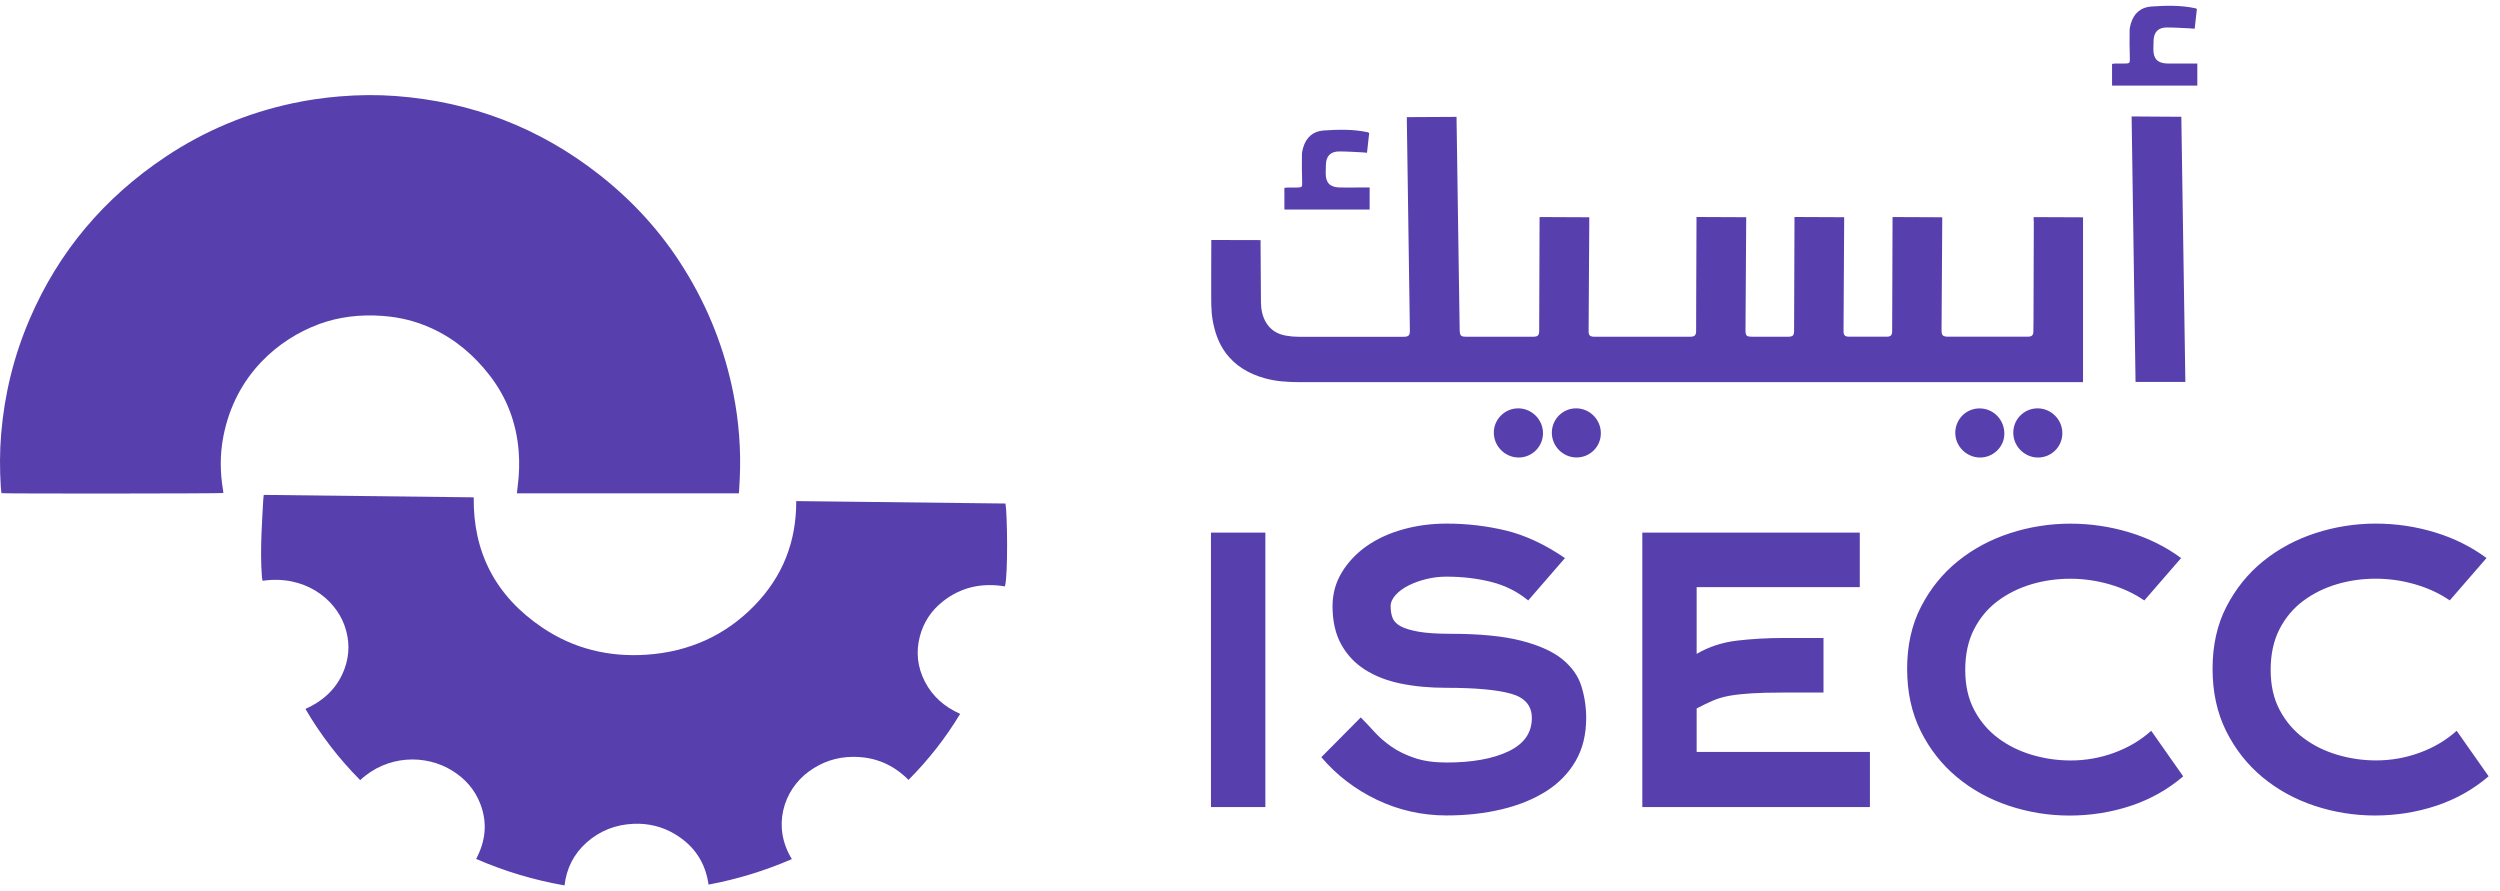 <svg width="216" height="77" viewBox="0 0 216 77" fill="none" xmlns="http://www.w3.org/2000/svg">
<path fill-rule="evenodd" clip-rule="evenodd" d="M27.477 28.032C29.287 27.357 31.158 27.152 33.08 27.297C34.55 27.404 35.96 27.753 37.3 28.367C39.329 29.297 40.972 30.703 42.326 32.457C43.801 34.37 44.611 36.542 44.811 38.944C44.894 39.963 44.862 40.982 44.731 41.996C44.704 42.201 44.685 42.401 44.657 42.624H63.833C63.842 42.554 63.852 42.499 63.856 42.438C63.88 42.061 63.898 41.684 63.917 41.307C64.028 38.864 63.842 36.44 63.372 34.044C62.614 30.186 61.195 26.585 59.119 23.244C57.151 20.065 54.666 17.348 51.725 15.049C46.574 11.024 40.725 8.786 34.206 8.297C32.6 8.176 30.995 8.195 29.39 8.325C28.008 8.437 26.64 8.632 25.29 8.921C21.34 9.768 17.677 11.299 14.318 13.537C9.027 17.064 5.077 21.713 2.568 27.557C1.205 30.726 0.391 34.03 0.102 37.464C-0.028 39.004 -0.028 40.544 0.07 42.089C0.084 42.266 0.107 42.443 0.125 42.61C0.474 42.662 19.106 42.648 19.297 42.596C19.292 42.531 19.288 42.462 19.278 42.396C19.013 40.842 18.994 39.293 19.292 37.743C20.335 32.289 24.197 29.256 27.487 28.036L27.477 28.032ZM86.867 43.504C80.85 43.434 74.829 43.364 68.793 43.294C68.812 46.761 67.649 49.795 65.164 52.34C62.674 54.895 59.552 56.314 55.867 56.566C52.586 56.789 49.548 56.04 46.872 54.234C42.773 51.475 40.869 47.668 40.93 42.969C34.876 42.899 28.845 42.829 22.787 42.759C22.768 42.913 22.75 43.048 22.745 43.178C22.689 44.174 22.629 45.165 22.591 46.156C22.545 47.403 22.535 48.65 22.633 49.897C22.633 49.897 22.666 50.088 22.684 50.181C26.258 49.66 28.896 51.675 29.753 54.006C30.213 55.263 30.227 56.528 29.767 57.785C29.185 59.381 28.031 60.516 26.388 61.251C27.701 63.499 29.273 65.542 31.121 67.403C33.452 65.225 36.761 65.155 39.059 66.575C40.213 67.287 41.037 68.25 41.502 69.46C42.121 71.079 41.968 72.656 41.139 74.211C43.592 75.276 46.118 76.035 48.775 76.5C48.947 75.03 49.566 73.787 50.688 72.787C51.823 71.782 53.182 71.242 54.741 71.177C56.044 71.121 57.263 71.428 58.356 72.093C60.031 73.112 60.957 74.573 61.218 76.43C63.726 75.96 66.109 75.225 68.417 74.225C66.69 71.428 67.681 68.264 69.882 66.658C71.004 65.839 72.269 65.397 73.698 65.393C75.611 65.379 77.193 66.072 78.496 67.384C80.231 65.639 81.706 63.75 82.958 61.679C81.581 61.065 80.557 60.148 79.91 58.892C79.259 57.631 79.124 56.309 79.482 54.955C79.794 53.783 80.441 52.782 81.422 51.996C82.99 50.74 84.815 50.325 86.825 50.665C87.109 49.665 87.029 44.281 86.871 43.495L86.867 43.504Z" fill="#5740AD"/>
<path fill-rule="evenodd" clip-rule="evenodd" d="M104.628 69.729H109.328V46.016H104.628V69.729ZM134.986 56.956C134.158 56.286 132.971 55.751 131.426 55.355C129.881 54.96 127.853 54.76 125.34 54.76C124.176 54.76 123.25 54.699 122.562 54.578C121.873 54.457 121.352 54.294 120.998 54.099C120.645 53.899 120.417 53.657 120.31 53.368C120.203 53.08 120.151 52.75 120.151 52.382C120.151 52.047 120.296 51.717 120.589 51.4C120.877 51.079 121.254 50.805 121.715 50.577C122.176 50.349 122.687 50.163 123.25 50.028C123.818 49.888 124.391 49.823 124.972 49.823C126.35 49.823 127.638 49.976 128.848 50.279C130.054 50.586 131.119 51.121 132.036 51.88L135.214 48.217C133.464 47.026 131.761 46.235 130.1 45.835C128.444 45.439 126.736 45.239 124.986 45.239C123.665 45.239 122.408 45.407 121.208 45.742C120.012 46.077 118.965 46.561 118.076 47.184C117.187 47.813 116.471 48.566 115.936 49.45C115.396 50.335 115.131 51.312 115.131 52.377C115.131 53.662 115.377 54.751 115.866 55.649C116.354 56.547 117.038 57.282 117.913 57.845C118.788 58.408 119.826 58.813 121.022 59.059C122.217 59.306 123.539 59.427 124.981 59.427C127.466 59.427 129.318 59.595 130.533 59.93C131.747 60.265 132.352 60.967 132.352 62.033C132.352 63.317 131.678 64.276 130.328 64.918C128.979 65.56 127.196 65.881 124.986 65.881C123.911 65.881 122.99 65.751 122.222 65.49C121.454 65.23 120.784 64.904 120.217 64.508C119.649 64.113 119.156 63.685 118.741 63.224C118.327 62.768 117.936 62.354 117.569 61.986L114.163 65.421C115.484 66.975 117.085 68.203 118.974 69.106C120.863 70.004 122.864 70.455 124.986 70.455C126.675 70.455 128.257 70.278 129.728 69.93C131.203 69.581 132.483 69.059 133.571 68.375C134.66 67.687 135.512 66.821 136.126 65.765C136.74 64.713 137.047 63.466 137.047 62.033C137.047 61.088 136.908 60.172 136.633 59.288C136.359 58.403 135.805 57.626 134.981 56.952L134.986 56.956ZM146.587 61.214C147.108 60.939 147.582 60.711 148.015 60.525C148.443 60.344 148.922 60.204 149.444 60.111C149.965 60.018 150.588 59.953 151.31 59.906C152.031 59.86 152.943 59.837 154.05 59.837H157.55V55.123H154.05C152.668 55.123 151.342 55.202 150.067 55.351C148.792 55.504 147.633 55.886 146.591 56.495V50.73H160.686V46.016H141.896V69.729H161.561V64.969H146.591V61.214H146.587ZM182.672 65.039C181.458 65.481 180.206 65.704 178.917 65.704C177.782 65.704 176.67 65.546 175.576 65.225C174.487 64.904 173.51 64.425 172.649 63.782C171.788 63.14 171.1 62.335 170.579 61.358C170.057 60.381 169.797 59.222 169.797 57.877C169.797 56.533 170.048 55.369 170.555 54.374C171.063 53.383 171.747 52.563 172.603 51.926C173.464 51.284 174.432 50.805 175.506 50.483C176.581 50.163 177.703 50.004 178.871 50.004C180.039 50.004 181.137 50.163 182.254 50.483C183.375 50.805 184.38 51.27 185.269 51.88L188.447 48.217C187.126 47.24 185.637 46.5 183.98 45.998C182.323 45.495 180.616 45.244 178.866 45.244C177.116 45.244 175.348 45.519 173.664 46.068C171.975 46.617 170.472 47.426 169.15 48.492C167.829 49.562 166.772 50.874 165.972 52.429C165.172 53.983 164.776 55.77 164.776 57.785C164.776 59.799 165.167 61.591 165.949 63.164C166.73 64.736 167.777 66.063 169.08 67.147C170.383 68.231 171.882 69.055 173.571 69.618C175.26 70.181 177.009 70.465 178.82 70.465C180.63 70.465 182.426 70.181 184.115 69.618C185.804 69.055 187.307 68.208 188.629 67.077L185.865 63.14C184.943 63.964 183.878 64.597 182.663 65.039H182.672ZM212.262 63.136C211.341 63.959 210.276 64.592 209.061 65.034C207.847 65.476 206.595 65.7 205.306 65.7C204.17 65.7 203.058 65.541 201.965 65.22C200.876 64.899 199.899 64.42 199.038 63.778C198.177 63.136 197.488 62.331 196.967 61.353C196.446 60.376 196.185 59.218 196.185 57.873C196.185 56.528 196.437 55.365 196.944 54.369C197.451 53.378 198.135 52.559 198.991 51.921C199.852 51.279 200.82 50.8 201.895 50.479C202.97 50.158 204.091 50 205.259 50C206.427 50 207.525 50.158 208.642 50.479C209.764 50.8 210.769 51.265 211.658 51.875L214.836 48.213C213.514 47.236 212.025 46.496 210.369 45.993C208.712 45.491 207.004 45.239 205.255 45.239C203.505 45.239 201.737 45.514 200.052 46.063C198.363 46.612 196.86 47.422 195.539 48.487C194.217 49.557 193.161 50.87 192.36 52.424C191.56 53.978 191.165 55.765 191.165 57.78C191.165 59.795 191.555 61.586 192.337 63.159C193.119 64.732 194.166 66.058 195.469 67.142C196.772 68.226 198.27 69.05 199.959 69.613C201.648 70.176 203.398 70.46 205.208 70.46C207.018 70.46 208.814 70.176 210.504 69.613C212.193 69.05 213.696 68.203 215.017 67.072L212.253 63.136H212.262Z" fill="#5740AD"/>
<path fill-rule="evenodd" clip-rule="evenodd" d="M175.721 19.074C175.711 21.643 175.707 24.207 175.697 26.775C175.697 27.399 175.697 28.027 175.683 28.651C175.683 28.953 175.553 29.079 175.246 29.088C175.218 29.088 175.19 29.088 175.162 29.088C172.873 29.088 170.579 29.088 168.289 29.088C168.224 29.088 168.154 29.088 168.089 29.074C167.866 29.032 167.796 28.958 167.759 28.734C167.75 28.669 167.75 28.599 167.75 28.534C167.768 25.337 167.787 22.141 167.81 18.944C167.81 18.888 167.801 18.772 167.801 18.772L163.515 18.753C163.515 18.753 163.515 19.102 163.515 19.177C163.506 22.327 163.492 25.482 163.482 28.632C163.482 28.953 163.352 29.088 163.036 29.088C161.938 29.088 160.839 29.088 159.741 29.088C159.416 29.088 159.281 28.958 159.281 28.641C159.299 25.426 159.336 19 159.336 19V18.767L155.042 18.748V19.572C155.042 19.572 155.018 25.584 155.009 28.59C155.009 28.981 154.893 29.093 154.502 29.093C153.483 29.093 152.464 29.093 151.445 29.093C150.872 29.093 150.807 29.027 150.812 28.451C150.83 25.305 150.854 22.155 150.872 19.009C150.872 18.935 150.872 18.767 150.872 18.767L146.577 18.748C146.577 18.748 146.577 19.051 146.577 19.107C146.568 21.163 146.563 23.215 146.554 25.272C146.554 26.38 146.549 27.492 146.545 28.599C146.545 28.962 146.414 29.088 146.056 29.093C146.033 29.093 146.01 29.093 145.986 29.093C143.255 29.093 140.523 29.093 137.792 29.093C137.731 29.093 137.666 29.093 137.606 29.088C137.364 29.051 137.261 28.934 137.257 28.692C137.257 28.637 137.257 28.581 137.257 28.525C137.275 25.449 137.294 22.378 137.313 19.302C137.313 19.13 137.313 18.772 137.313 18.772L133.018 18.753C133.018 18.753 133.018 19.051 133.018 19.107C133.008 22.257 132.994 25.412 132.985 28.562C132.985 28.981 132.873 29.093 132.455 29.093C130.519 29.093 128.583 29.093 126.643 29.093C126.578 29.093 126.508 29.088 126.443 29.079C126.27 29.06 126.163 28.967 126.14 28.79C126.131 28.711 126.117 28.637 126.117 28.558C126.075 25.761 126.033 22.964 125.991 20.163C125.945 16.878 125.894 13.588 125.847 10.303C125.847 10.238 125.847 10.098 125.847 10.098L121.552 10.121C121.552 10.121 121.552 10.391 121.552 10.456C121.64 16.492 121.729 22.522 121.813 28.558C121.817 28.981 121.701 29.097 121.273 29.097C118.244 29.097 115.214 29.097 112.185 29.097C111.827 29.097 111.464 29.065 111.11 29C110.384 28.874 109.789 28.53 109.398 27.883C109.077 27.352 108.956 26.766 108.946 26.156C108.928 24.472 108.923 22.792 108.914 21.108C108.914 21.019 108.914 20.745 108.914 20.745L104.656 20.735C104.656 20.735 104.656 20.931 104.656 21.019C104.665 22.331 104.633 23.644 104.647 24.956C104.656 25.882 104.614 26.812 104.786 27.734C104.968 28.706 105.275 29.628 105.861 30.437C106.722 31.624 107.913 32.303 109.291 32.685C110.226 32.946 111.185 33.011 112.153 33.015C113.958 33.025 115.768 33.015 117.574 33.015H179.974V18.776L175.707 18.758C175.707 18.758 175.707 19.042 175.707 19.088L175.721 19.074ZM184.171 10.061C184.171 10.061 184.399 25.416 184.511 32.997H188.815C188.698 25.361 188.466 10.089 188.466 10.089L184.171 10.061ZM131.175 35.281C130.016 35.281 129.062 36.226 129.067 37.385C129.067 38.557 130.035 39.525 131.208 39.53C132.371 39.53 133.315 38.59 133.315 37.427C133.315 36.254 132.352 35.286 131.18 35.281H131.175ZM136.205 35.281C135.042 35.267 134.093 36.194 134.079 37.361C134.065 38.534 135.019 39.511 136.191 39.525C137.35 39.539 138.299 38.618 138.313 37.464C138.332 36.277 137.382 35.295 136.201 35.281H136.205ZM176.051 35.281C174.888 35.281 173.948 36.217 173.948 37.385C173.948 38.562 174.911 39.525 176.084 39.53C177.247 39.53 178.187 38.594 178.187 37.427C178.187 36.249 177.224 35.286 176.051 35.281ZM171.067 35.286C169.904 35.267 168.959 36.189 168.936 37.361C168.913 38.525 169.876 39.511 171.049 39.53C172.189 39.548 173.157 38.632 173.175 37.506C173.198 36.291 172.259 35.305 171.067 35.286ZM189.043 5.487C188.443 5.487 187.842 5.501 187.242 5.487C186.418 5.463 186.051 5.077 186.051 4.268C186.051 4.012 186.06 3.756 186.069 3.5C186.097 2.755 186.484 2.369 187.228 2.374C187.879 2.374 188.526 2.42 189.178 2.448C189.317 2.453 189.452 2.471 189.62 2.485C189.685 1.904 189.745 1.35 189.811 0.778C189.741 0.745 189.708 0.717 189.671 0.712C188.41 0.443 187.13 0.475 185.86 0.564C184.957 0.629 184.362 1.159 184.106 2.039C184.05 2.234 183.999 2.439 183.999 2.639C183.989 3.43 183.989 4.221 184.017 5.012C184.031 5.44 184.017 5.487 183.566 5.491C183.296 5.491 183.031 5.491 182.761 5.491C182.663 5.491 182.565 5.51 182.482 5.524V7.395H189.848V5.491C189.55 5.491 189.299 5.491 189.043 5.491V5.487ZM118.337 16.198C118.039 16.198 117.788 16.198 117.532 16.198C116.931 16.198 116.331 16.212 115.731 16.198C114.907 16.175 114.54 15.789 114.54 14.979C114.54 14.723 114.549 14.467 114.558 14.211C114.586 13.467 114.972 13.081 115.717 13.085C116.368 13.085 117.015 13.132 117.667 13.16C117.806 13.165 117.941 13.183 118.109 13.197C118.174 12.615 118.234 12.062 118.299 11.489C118.23 11.457 118.197 11.429 118.16 11.424C116.899 11.154 115.619 11.187 114.349 11.275C113.446 11.341 112.851 11.871 112.595 12.75C112.539 12.946 112.488 13.151 112.488 13.351C112.478 14.142 112.478 14.933 112.506 15.724C112.52 16.152 112.506 16.198 112.055 16.203C111.785 16.203 111.52 16.203 111.25 16.203C111.152 16.203 111.054 16.222 110.971 16.236V18.106H118.337V16.203V16.198Z" fill="#5740AD"/>
</svg>
